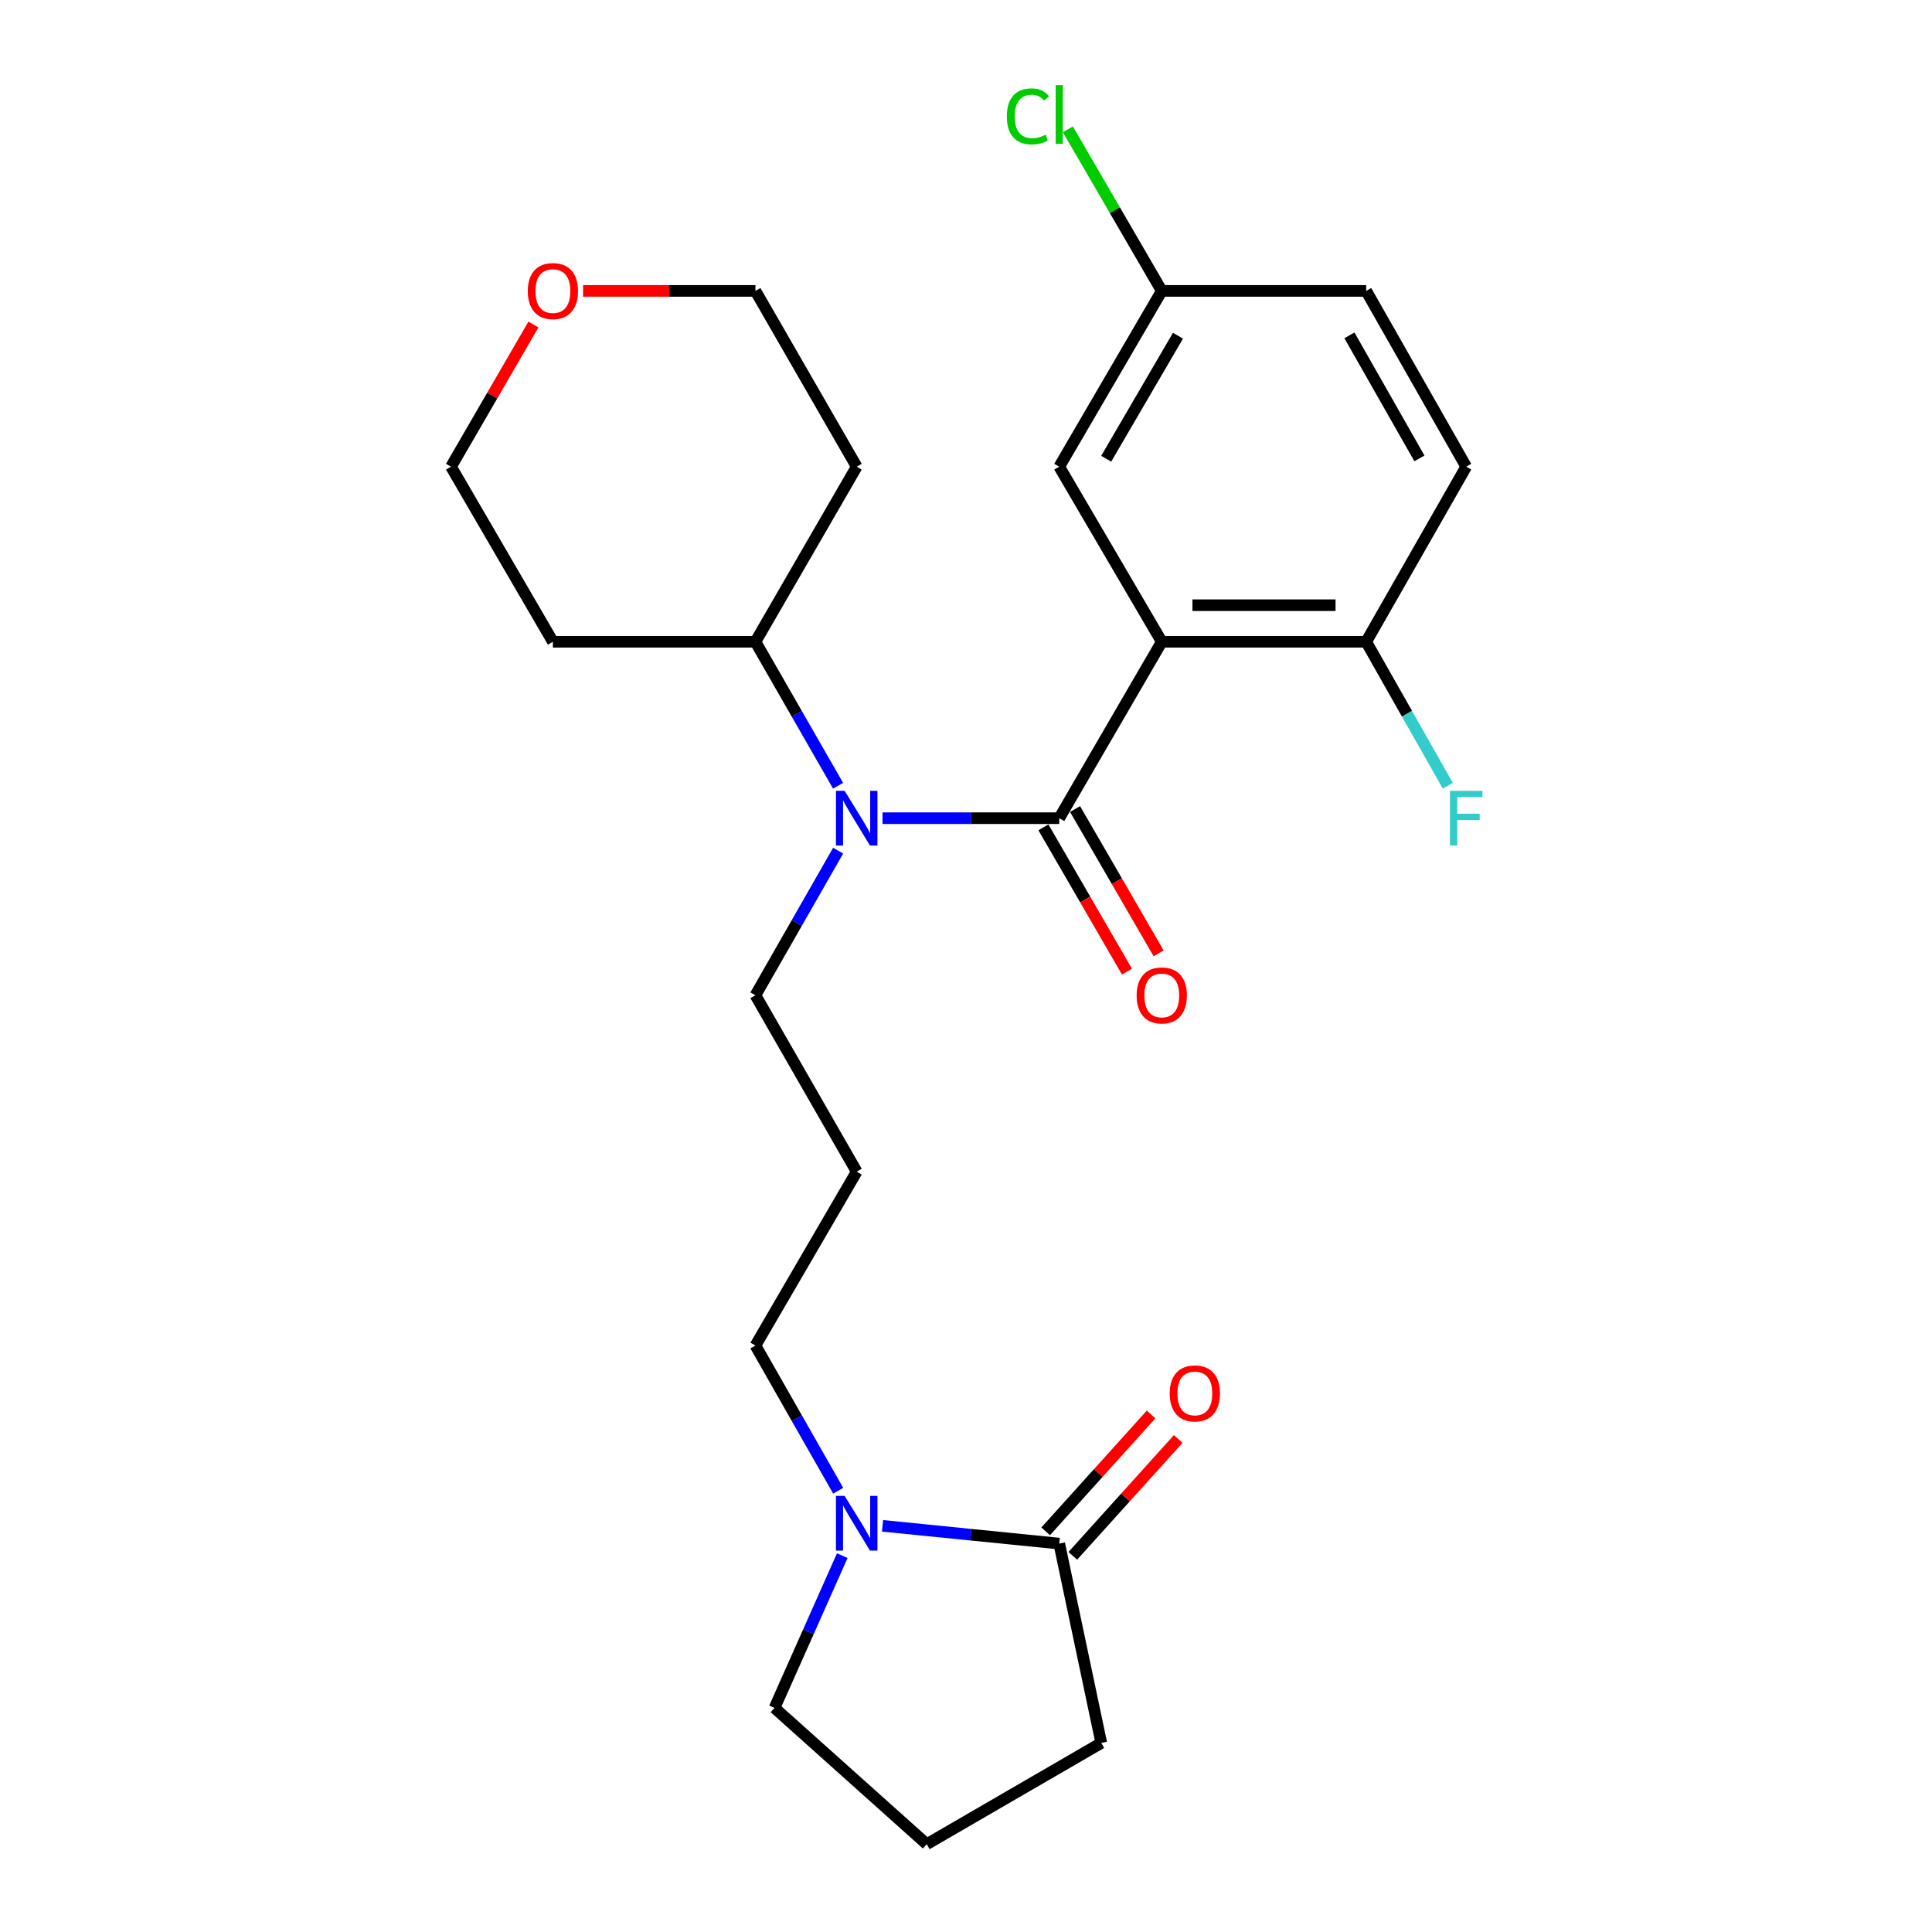 <?xml version='1.0' encoding='iso-8859-1'?>
<svg version='1.1' baseProfile='full'
              xmlns='http://www.w3.org/2000/svg'
                      xmlns:rdkit='http://www.rdkit.org/xml'
                      xmlns:xlink='http://www.w3.org/1999/xlink'
                  xml:space='preserve'
width='1000px' height='1000px' viewBox='0 0 1000 1000'>
<!-- END OF HEADER -->
<rect style='opacity:1.0;fill:#FFFFFF;stroke:none' width='1000' height='1000' x='0' y='0'> </rect>
<path class='bond-0' d='M 548.259,423.492 L 601.333,332.18' style='fill:none;fill-rule:evenodd;stroke:#000000;stroke-width:6px;stroke-linecap:butt;stroke-linejoin:miter;stroke-opacity:1' />
<path class='bond-1' d='M 548.259,423.492 L 502.523,423.492' style='fill:none;fill-rule:evenodd;stroke:#000000;stroke-width:6px;stroke-linecap:butt;stroke-linejoin:miter;stroke-opacity:1' />
<path class='bond-1' d='M 502.523,423.492 L 456.787,423.492' style='fill:none;fill-rule:evenodd;stroke:#0000FF;stroke-width:6px;stroke-linecap:butt;stroke-linejoin:miter;stroke-opacity:1' />
<path class='bond-6' d='M 540.07,428.234 L 561.695,465.58' style='fill:none;fill-rule:evenodd;stroke:#000000;stroke-width:6px;stroke-linecap:butt;stroke-linejoin:miter;stroke-opacity:1' />
<path class='bond-6' d='M 561.695,465.58 L 583.319,502.925' style='fill:none;fill-rule:evenodd;stroke:#FF0000;stroke-width:6px;stroke-linecap:butt;stroke-linejoin:miter;stroke-opacity:1' />
<path class='bond-6' d='M 556.448,418.751 L 578.072,456.097' style='fill:none;fill-rule:evenodd;stroke:#000000;stroke-width:6px;stroke-linecap:butt;stroke-linejoin:miter;stroke-opacity:1' />
<path class='bond-6' d='M 578.072,456.097 L 599.697,493.442' style='fill:none;fill-rule:evenodd;stroke:#FF0000;stroke-width:6px;stroke-linecap:butt;stroke-linejoin:miter;stroke-opacity:1' />
<path class='bond-4' d='M 601.333,332.18 L 707.144,332.18' style='fill:none;fill-rule:evenodd;stroke:#000000;stroke-width:6px;stroke-linecap:butt;stroke-linejoin:miter;stroke-opacity:1' />
<path class='bond-4' d='M 617.205,313.255 L 691.272,313.255' style='fill:none;fill-rule:evenodd;stroke:#000000;stroke-width:6px;stroke-linecap:butt;stroke-linejoin:miter;stroke-opacity:1' />
<path class='bond-5' d='M 601.333,332.18 L 548.259,241.561' style='fill:none;fill-rule:evenodd;stroke:#000000;stroke-width:6px;stroke-linecap:butt;stroke-linejoin:miter;stroke-opacity:1' />
<path class='bond-7' d='M 433.787,406.7 L 412.401,369.44' style='fill:none;fill-rule:evenodd;stroke:#0000FF;stroke-width:6px;stroke-linecap:butt;stroke-linejoin:miter;stroke-opacity:1' />
<path class='bond-7' d='M 412.401,369.44 L 391.014,332.18' style='fill:none;fill-rule:evenodd;stroke:#000000;stroke-width:6px;stroke-linecap:butt;stroke-linejoin:miter;stroke-opacity:1' />
<path class='bond-14' d='M 433.82,440.292 L 412.417,477.722' style='fill:none;fill-rule:evenodd;stroke:#0000FF;stroke-width:6px;stroke-linecap:butt;stroke-linejoin:miter;stroke-opacity:1' />
<path class='bond-14' d='M 412.417,477.722 L 391.014,515.152' style='fill:none;fill-rule:evenodd;stroke:#000000;stroke-width:6px;stroke-linecap:butt;stroke-linejoin:miter;stroke-opacity:1' />
<path class='bond-2' d='M 433.848,771.61 L 412.431,734.031' style='fill:none;fill-rule:evenodd;stroke:#0000FF;stroke-width:6px;stroke-linecap:butt;stroke-linejoin:miter;stroke-opacity:1' />
<path class='bond-2' d='M 412.431,734.031 L 391.014,696.452' style='fill:none;fill-rule:evenodd;stroke:#000000;stroke-width:6px;stroke-linecap:butt;stroke-linejoin:miter;stroke-opacity:1' />
<path class='bond-3' d='M 456.8,789.762 L 502.529,794.362' style='fill:none;fill-rule:evenodd;stroke:#0000FF;stroke-width:6px;stroke-linecap:butt;stroke-linejoin:miter;stroke-opacity:1' />
<path class='bond-3' d='M 502.529,794.362 L 548.259,798.962' style='fill:none;fill-rule:evenodd;stroke:#000000;stroke-width:6px;stroke-linecap:butt;stroke-linejoin:miter;stroke-opacity:1' />
<path class='bond-20' d='M 435.962,805.192 L 418.43,844.6' style='fill:none;fill-rule:evenodd;stroke:#0000FF;stroke-width:6px;stroke-linecap:butt;stroke-linejoin:miter;stroke-opacity:1' />
<path class='bond-20' d='M 418.43,844.6 L 400.897,884.008' style='fill:none;fill-rule:evenodd;stroke:#000000;stroke-width:6px;stroke-linecap:butt;stroke-linejoin:miter;stroke-opacity:1' />
<path class='bond-8' d='M 555.285,805.3 L 582.571,775.052' style='fill:none;fill-rule:evenodd;stroke:#000000;stroke-width:6px;stroke-linecap:butt;stroke-linejoin:miter;stroke-opacity:1' />
<path class='bond-8' d='M 582.571,775.052 L 609.856,744.803' style='fill:none;fill-rule:evenodd;stroke:#FF0000;stroke-width:6px;stroke-linecap:butt;stroke-linejoin:miter;stroke-opacity:1' />
<path class='bond-8' d='M 541.233,792.624 L 568.518,762.376' style='fill:none;fill-rule:evenodd;stroke:#000000;stroke-width:6px;stroke-linecap:butt;stroke-linejoin:miter;stroke-opacity:1' />
<path class='bond-8' d='M 568.518,762.376 L 595.803,732.127' style='fill:none;fill-rule:evenodd;stroke:#FF0000;stroke-width:6px;stroke-linecap:butt;stroke-linejoin:miter;stroke-opacity:1' />
<path class='bond-21' d='M 548.259,798.962 L 570.023,902.145' style='fill:none;fill-rule:evenodd;stroke:#000000;stroke-width:6px;stroke-linecap:butt;stroke-linejoin:miter;stroke-opacity:1' />
<path class='bond-10' d='M 707.144,332.18 L 758.904,241.561' style='fill:none;fill-rule:evenodd;stroke:#000000;stroke-width:6px;stroke-linecap:butt;stroke-linejoin:miter;stroke-opacity:1' />
<path class='bond-13' d='M 707.144,332.18 L 728.267,369.444' style='fill:none;fill-rule:evenodd;stroke:#000000;stroke-width:6px;stroke-linecap:butt;stroke-linejoin:miter;stroke-opacity:1' />
<path class='bond-13' d='M 728.267,369.444 L 749.39,406.708' style='fill:none;fill-rule:evenodd;stroke:#33CCCC;stroke-width:6px;stroke-linecap:butt;stroke-linejoin:miter;stroke-opacity:1' />
<path class='bond-11' d='M 548.259,241.561 L 601.333,150.574' style='fill:none;fill-rule:evenodd;stroke:#000000;stroke-width:6px;stroke-linecap:butt;stroke-linejoin:miter;stroke-opacity:1' />
<path class='bond-11' d='M 572.567,237.449 L 609.719,173.758' style='fill:none;fill-rule:evenodd;stroke:#000000;stroke-width:6px;stroke-linecap:butt;stroke-linejoin:miter;stroke-opacity:1' />
<path class='bond-17' d='M 391.014,332.18 L 286.181,332.18' style='fill:none;fill-rule:evenodd;stroke:#000000;stroke-width:6px;stroke-linecap:butt;stroke-linejoin:miter;stroke-opacity:1' />
<path class='bond-18' d='M 391.014,332.18 L 443.426,241.561' style='fill:none;fill-rule:evenodd;stroke:#000000;stroke-width:6px;stroke-linecap:butt;stroke-linejoin:miter;stroke-opacity:1' />
<path class='bond-9' d='M 301.802,150.574 L 346.408,150.574' style='fill:none;fill-rule:evenodd;stroke:#FF0000;stroke-width:6px;stroke-linecap:butt;stroke-linejoin:miter;stroke-opacity:1' />
<path class='bond-9' d='M 346.408,150.574 L 391.014,150.574' style='fill:none;fill-rule:evenodd;stroke:#000000;stroke-width:6px;stroke-linecap:butt;stroke-linejoin:miter;stroke-opacity:1' />
<path class='bond-25' d='M 276.102,167.964 L 254.773,204.762' style='fill:none;fill-rule:evenodd;stroke:#FF0000;stroke-width:6px;stroke-linecap:butt;stroke-linejoin:miter;stroke-opacity:1' />
<path class='bond-25' d='M 254.773,204.762 L 233.444,241.561' style='fill:none;fill-rule:evenodd;stroke:#000000;stroke-width:6px;stroke-linecap:butt;stroke-linejoin:miter;stroke-opacity:1' />
<path class='bond-26' d='M 758.904,241.561 L 707.144,150.574' style='fill:none;fill-rule:evenodd;stroke:#000000;stroke-width:6px;stroke-linecap:butt;stroke-linejoin:miter;stroke-opacity:1' />
<path class='bond-26' d='M 734.69,237.271 L 698.458,173.58' style='fill:none;fill-rule:evenodd;stroke:#000000;stroke-width:6px;stroke-linecap:butt;stroke-linejoin:miter;stroke-opacity:1' />
<path class='bond-16' d='M 601.333,150.574 L 707.144,150.574' style='fill:none;fill-rule:evenodd;stroke:#000000;stroke-width:6px;stroke-linecap:butt;stroke-linejoin:miter;stroke-opacity:1' />
<path class='bond-19' d='M 601.333,150.574 L 577.036,108.768' style='fill:none;fill-rule:evenodd;stroke:#000000;stroke-width:6px;stroke-linecap:butt;stroke-linejoin:miter;stroke-opacity:1' />
<path class='bond-19' d='M 577.036,108.768 L 552.74,66.961' style='fill:none;fill-rule:evenodd;stroke:#00CC00;stroke-width:6px;stroke-linecap:butt;stroke-linejoin:miter;stroke-opacity:1' />
<path class='bond-12' d='M 443.426,606.443 L 391.014,515.152' style='fill:none;fill-rule:evenodd;stroke:#000000;stroke-width:6px;stroke-linecap:butt;stroke-linejoin:miter;stroke-opacity:1' />
<path class='bond-15' d='M 443.426,606.443 L 391.014,696.452' style='fill:none;fill-rule:evenodd;stroke:#000000;stroke-width:6px;stroke-linecap:butt;stroke-linejoin:miter;stroke-opacity:1' />
<path class='bond-23' d='M 286.181,332.18 L 233.444,241.561' style='fill:none;fill-rule:evenodd;stroke:#000000;stroke-width:6px;stroke-linecap:butt;stroke-linejoin:miter;stroke-opacity:1' />
<path class='bond-24' d='M 443.426,241.561 L 391.014,150.574' style='fill:none;fill-rule:evenodd;stroke:#000000;stroke-width:6px;stroke-linecap:butt;stroke-linejoin:miter;stroke-opacity:1' />
<path class='bond-22' d='M 400.897,884.008 L 479.677,954.545' style='fill:none;fill-rule:evenodd;stroke:#000000;stroke-width:6px;stroke-linecap:butt;stroke-linejoin:miter;stroke-opacity:1' />
<path class='bond-27' d='M 570.023,902.145 L 479.677,954.545' style='fill:none;fill-rule:evenodd;stroke:#000000;stroke-width:6px;stroke-linecap:butt;stroke-linejoin:miter;stroke-opacity:1' />
<path  class='atom-2' d='M 437.166 409.332
L 446.446 424.332
Q 447.366 425.812, 448.846 428.492
Q 450.326 431.172, 450.406 431.332
L 450.406 409.332
L 454.166 409.332
L 454.166 437.652
L 450.286 437.652
L 440.326 421.252
Q 439.166 419.332, 437.926 417.132
Q 436.726 414.932, 436.366 414.252
L 436.366 437.652
L 432.686 437.652
L 432.686 409.332
L 437.166 409.332
' fill='#0000FF'/>
<path  class='atom-3' d='M 437.166 774.257
L 446.446 789.257
Q 447.366 790.737, 448.846 793.417
Q 450.326 796.097, 450.406 796.257
L 450.406 774.257
L 454.166 774.257
L 454.166 802.577
L 450.286 802.577
L 440.326 786.177
Q 439.166 784.257, 437.926 782.057
Q 436.726 779.857, 436.366 779.177
L 436.366 802.577
L 432.686 802.577
L 432.686 774.257
L 437.166 774.257
' fill='#0000FF'/>
<path  class='atom-7' d='M 588.333 515.232
Q 588.333 508.432, 591.693 504.632
Q 595.053 500.832, 601.333 500.832
Q 607.613 500.832, 610.973 504.632
Q 614.333 508.432, 614.333 515.232
Q 614.333 522.112, 610.933 526.032
Q 607.533 529.912, 601.333 529.912
Q 595.093 529.912, 591.693 526.032
Q 588.333 522.152, 588.333 515.232
M 601.333 526.712
Q 605.653 526.712, 607.973 523.832
Q 610.333 520.912, 610.333 515.232
Q 610.333 509.672, 607.973 506.872
Q 605.653 504.032, 601.333 504.032
Q 597.013 504.032, 594.653 506.832
Q 592.333 509.632, 592.333 515.232
Q 592.333 520.952, 594.653 523.832
Q 597.013 526.712, 601.333 526.712
' fill='#FF0000'/>
<path  class='atom-9' d='M 605.449 721.229
Q 605.449 714.429, 608.809 710.629
Q 612.169 706.829, 618.449 706.829
Q 624.729 706.829, 628.089 710.629
Q 631.449 714.429, 631.449 721.229
Q 631.449 728.109, 628.049 732.029
Q 624.649 735.909, 618.449 735.909
Q 612.209 735.909, 608.809 732.029
Q 605.449 728.149, 605.449 721.229
M 618.449 732.709
Q 622.769 732.709, 625.089 729.829
Q 627.449 726.909, 627.449 721.229
Q 627.449 715.669, 625.089 712.869
Q 622.769 710.029, 618.449 710.029
Q 614.129 710.029, 611.769 712.829
Q 609.449 715.629, 609.449 721.229
Q 609.449 726.949, 611.769 729.829
Q 614.129 732.709, 618.449 732.709
' fill='#FF0000'/>
<path  class='atom-10' d='M 273.181 150.654
Q 273.181 143.854, 276.541 140.054
Q 279.901 136.254, 286.181 136.254
Q 292.461 136.254, 295.821 140.054
Q 299.181 143.854, 299.181 150.654
Q 299.181 157.534, 295.781 161.454
Q 292.381 165.334, 286.181 165.334
Q 279.941 165.334, 276.541 161.454
Q 273.181 157.574, 273.181 150.654
M 286.181 162.134
Q 290.501 162.134, 292.821 159.254
Q 295.181 156.334, 295.181 150.654
Q 295.181 145.094, 292.821 142.294
Q 290.501 139.454, 286.181 139.454
Q 281.861 139.454, 279.501 142.254
Q 277.181 145.054, 277.181 150.654
Q 277.181 156.374, 279.501 159.254
Q 281.861 162.134, 286.181 162.134
' fill='#FF0000'/>
<path  class='atom-14' d='M 750.484 409.332
L 767.324 409.332
L 767.324 412.572
L 754.284 412.572
L 754.284 421.172
L 765.884 421.172
L 765.884 424.452
L 754.284 424.452
L 754.284 437.652
L 750.484 437.652
L 750.484 409.332
' fill='#33CCCC'/>
<path  class='atom-20' d='M 521.139 60.231
Q 521.139 53.191, 524.419 49.511
Q 527.739 45.791, 534.019 45.791
Q 539.859 45.791, 542.979 49.911
L 540.339 52.071
Q 538.059 49.071, 534.019 49.071
Q 529.739 49.071, 527.459 51.951
Q 525.219 54.791, 525.219 60.231
Q 525.219 65.831, 527.539 68.711
Q 529.899 71.591, 534.459 71.591
Q 537.579 71.591, 541.219 69.711
L 542.339 72.711
Q 540.859 73.671, 538.619 74.231
Q 536.379 74.791, 533.899 74.791
Q 527.739 74.791, 524.419 71.031
Q 521.139 67.271, 521.139 60.231
' fill='#00CC00'/>
<path  class='atom-20' d='M 546.419 44.071
L 550.099 44.071
L 550.099 74.431
L 546.419 74.431
L 546.419 44.071
' fill='#00CC00'/>
</svg>

